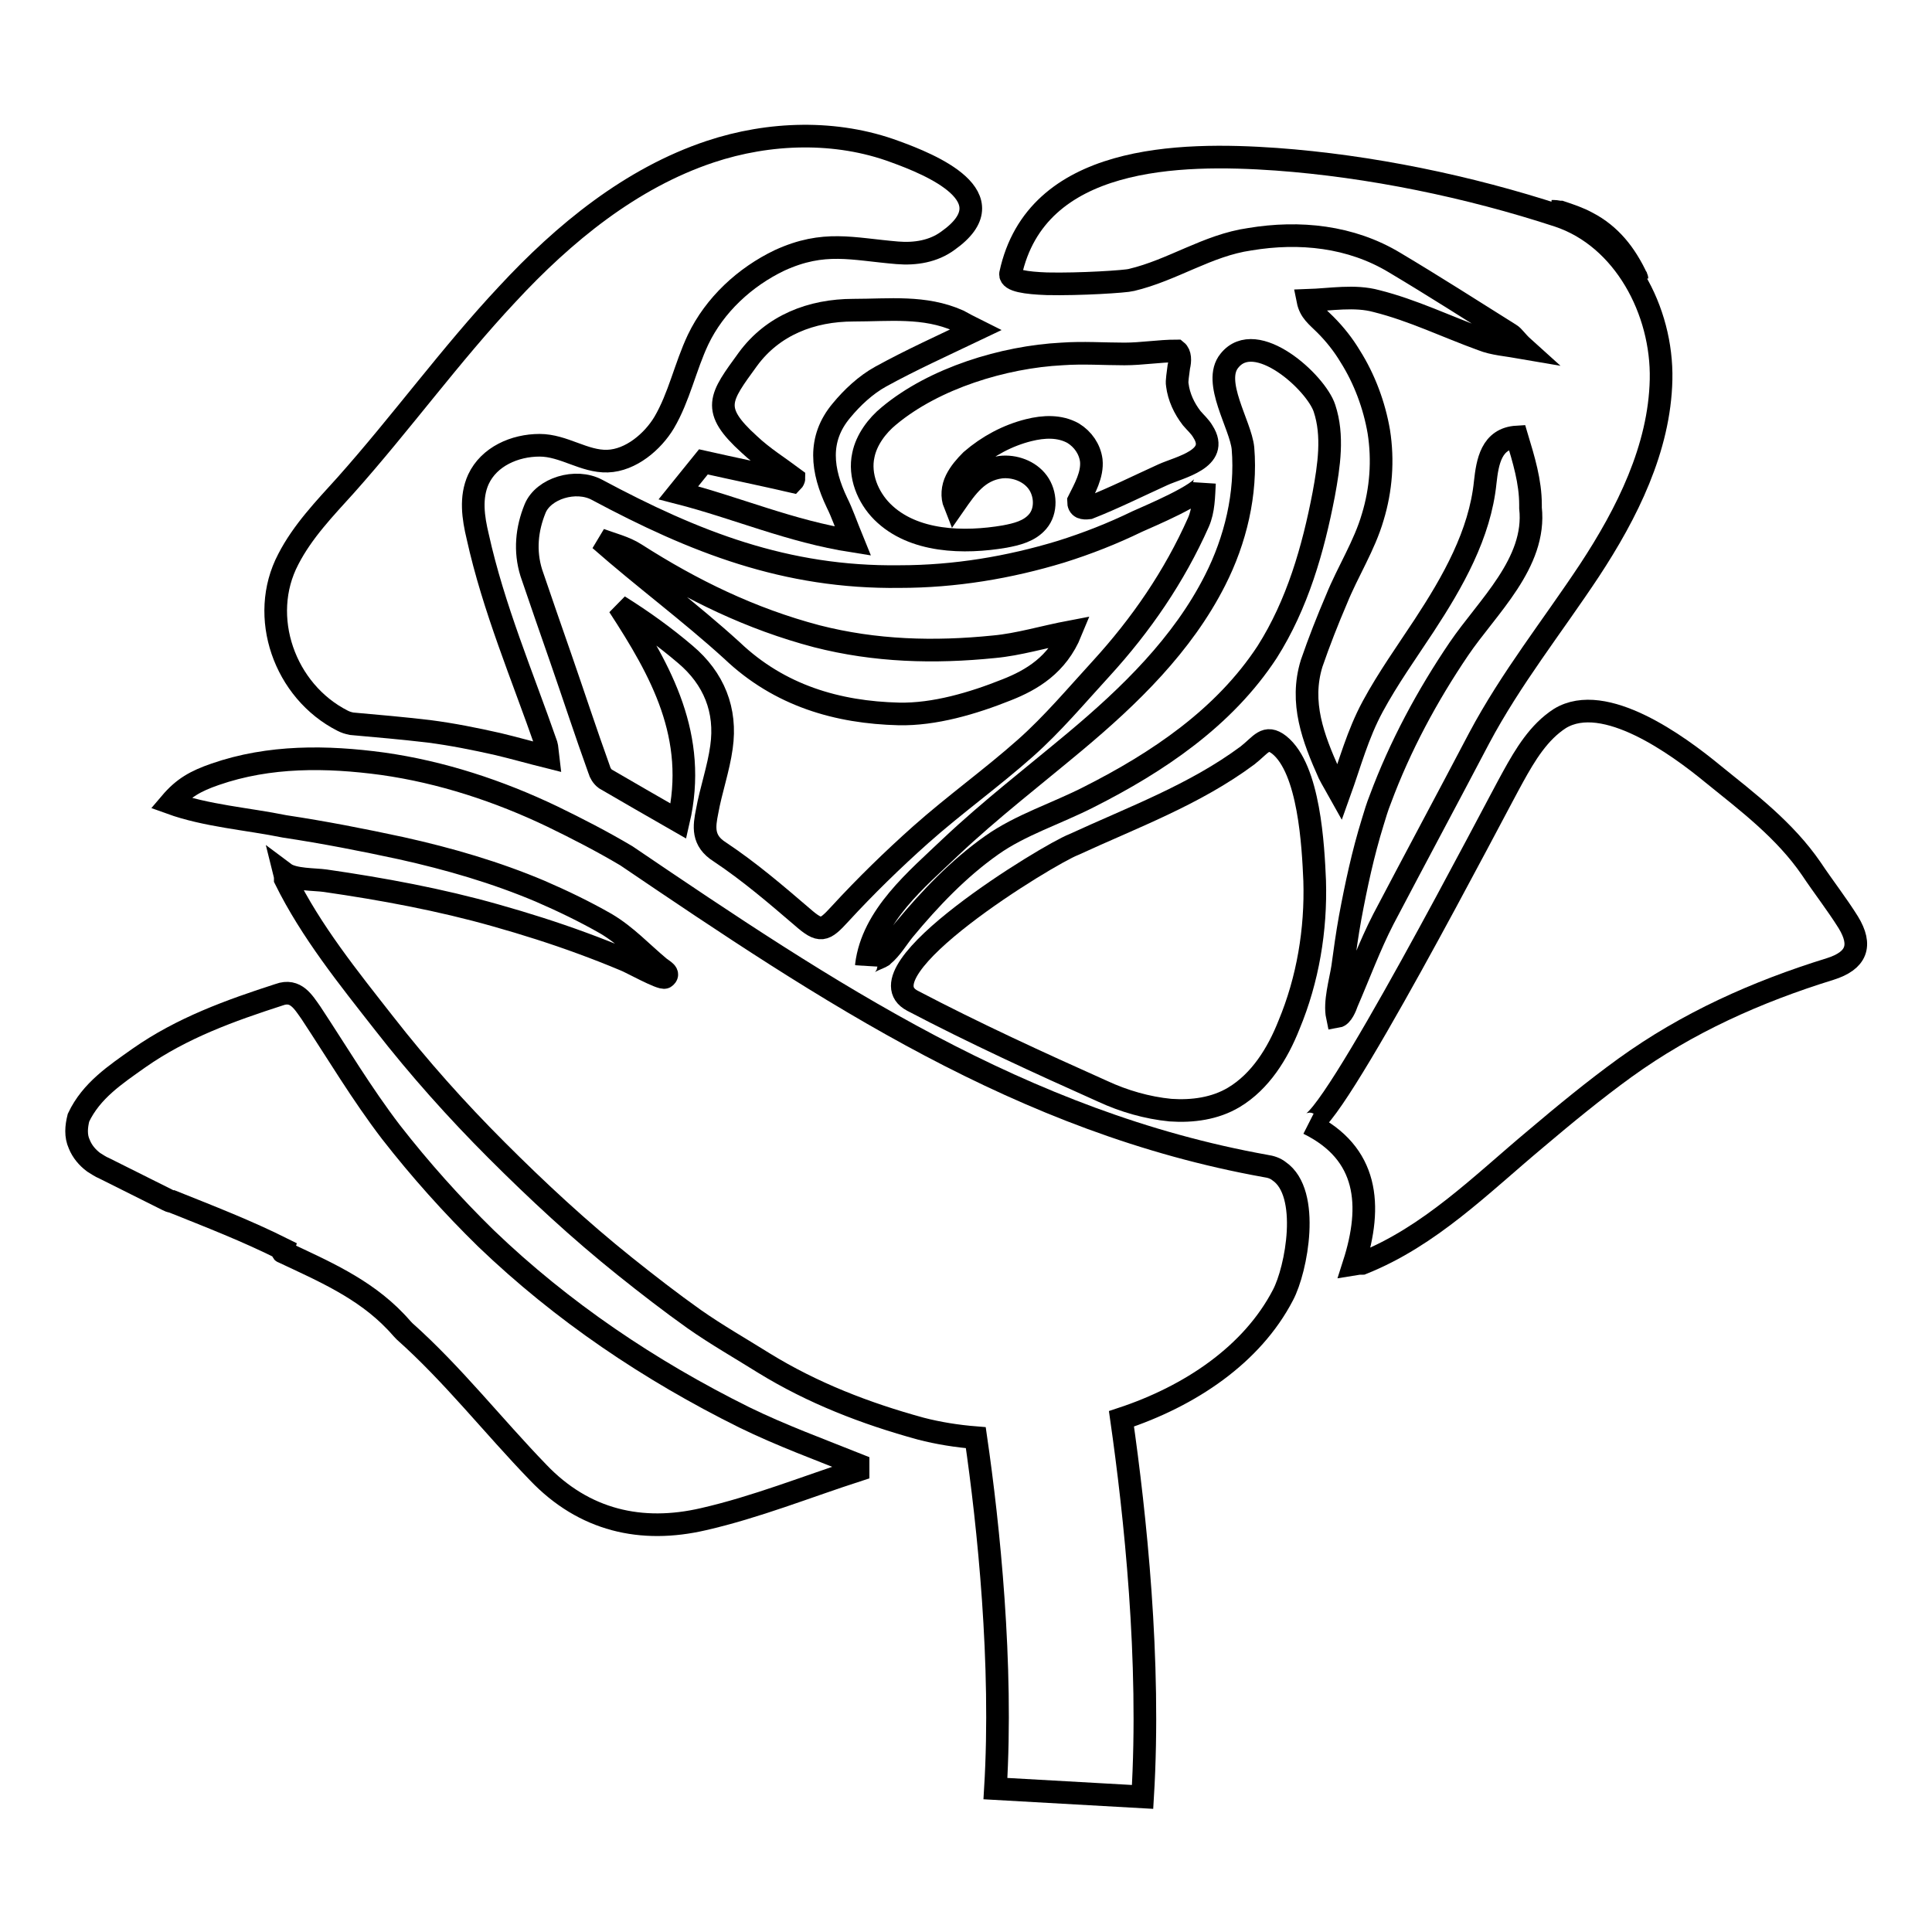 <?xml version="1.0" encoding="utf-8"?>
<!-- Svg Vector Icons : http://www.onlinewebfonts.com/icon -->
<!DOCTYPE svg PUBLIC "-//W3C//DTD SVG 1.1//EN" "http://www.w3.org/Graphics/SVG/1.1/DTD/svg11.dtd">
<svg version="1.1" xmlns="http://www.w3.org/2000/svg" xmlns:xlink="http://www.w3.org/1999/xlink" x="0px" y="0px" viewBox="0 0 256 256" enable-background="new 0 0 256 256" xml:space="preserve">
<g><g><g><g id="Capa_1_4_"><g><path stroke-width="3" fill-opacity="0" stroke="#000000"  d="M37.5,165.9c5.3,2.5,10.7,4.8,14.9,9.2c0.4,0.4,0.8,0.9,1.2,1.3l0,0c6.4,5.7,11.7,12.5,17.7,18.7c6.1,6.4,13.7,8.1,21.9,6.2c7-1.6,13.7-4.3,20.5-6.5c0-0.2,0-0.4,0-0.7c-5-2-10.2-3.9-15.1-6.3c-12.5-6.2-24.1-14-34.2-23.7c-4.5-4.4-8.7-9.1-12.6-14.1c-3.9-5.1-7.1-10.5-10.6-15.8c-1-1.4-2-3.2-4.2-2.4c-6.5,2.1-12.9,4.4-18.6,8.4c-3.1,2.2-6.3,4.3-8,7.9v0c-0.3,1.2-0.4,2.4,0.1,3.5c0.4,1,1.1,1.8,1.9,2.4c0,0,0,0,0,0c0.5,0.3,0.9,0.6,1.4,0.8c2.8,1.4,5.6,2.8,8.4,4.2c0,0,0,0,0,0c0.2,0.1,0.4,0.2,0.6,0.2c5,2,9.9,3.9,14.7,6.3C37.4,165.8,37.4,165.9,37.5,165.9z"/><path stroke-width="3" fill-opacity="0" stroke="#000000"  d="M45.4,95.5c0.4,0.2,0.7,0.3,1.2,0.4c3.4,0.3,6.8,0.6,10.2,1c3.1,0.4,6.1,1,9.2,1.7c2.1,0.5,4.2,1.1,6.6,1.7c-0.1-0.8-0.1-1.3-0.2-1.6c-3.2-9.2-7-18.1-9.1-27.6c-0.6-2.5-1-5.2,0.1-7.6c1.4-3,4.8-4.5,8.1-4.5c3.2,0,5.9,2.2,9,2.1s6-2.6,7.5-5.1c2-3.4,2.8-7.4,4.5-11c2.2-4.6,6.2-8.3,10.8-10.5c5.9-2.7,9.6-1.5,15.6-1c2.4,0.2,4.8-0.2,6.7-1.6c8.2-5.8-2.3-10.1-7-11.8c-7.8-2.9-16.7-2.6-24.5,0c-10.5,3.5-19.4,10.8-26.9,18.9C59.7,47,53.2,56,45.8,64.3c-2.8,3.1-5.7,6.1-7.6,9.8C34.2,81.7,37.7,91.6,45.4,95.5z"/><path stroke-width="3" fill-opacity="0" stroke="#000000"  d="M113.1,41.1c-5.6,0-10.7,2-14,6.5c-3.7,5.1-5,6.6,0.2,11.3c1.8,1.7,3.9,3,5.9,4.5c0,0.1-0.1,0.3-0.2,0.4c-3.9-0.9-7.8-1.7-11.8-2.6c-0.9,1.1-2,2.5-3.3,4.1c7.8,2,14.8,5.1,23.1,6.4c-0.9-2.2-1.4-3.7-2.1-5.1c-2-4.2-2.6-8.4,0.6-12.2c1.4-1.7,3.2-3.4,5.2-4.5c4-2.2,8.2-4.1,12.6-6.2c-0.8-0.4-1.6-0.8-2.3-1.2C122.5,40.5,117.8,41.1,113.1,41.1z"/><path stroke-width="3" fill-opacity="0" stroke="#000000"  d="M155.9,46.5C155.9,46.5,155.9,46.5,155.9,46.5c-2.3,0-4.6,0.4-6.9,0.4c-2.7,0-5.5-0.2-8.3,0c-7.7,0.4-16.9,3.2-22.9,8.2c-1.6,1.3-3,3.2-3.4,5.2c-0.6,2.7,0.6,5.6,2.5,7.5c4.1,4.1,10.9,4.2,16.2,3.3c1.6-0.3,3.3-0.7,4.4-2c1.2-1.4,1.1-3.7,0-5.2c-1.1-1.5-3.1-2.2-4.9-2c-3,0.4-4.5,2.6-6.1,4.9c-0.4-1-0.3-2.2,0.2-3.2c0.5-1,1.2-1.8,2-2.6c2.2-1.9,4.8-3.3,7.6-4c2-0.5,4.1-0.6,5.9,0.4c1.3,0.8,2.2,2.1,2.4,3.6c0.2,1.9-0.9,3.8-1.7,5.4c0,0,0,0,0,0c0,0.9,0.6,1,1.4,0.9c0,0,0,0,0,0h0c3.3-1.3,6.5-2.9,9.8-4.4c2.2-1,7.6-2.1,5.3-5.7c-0.4-0.7-1-1.2-1.5-1.8c-1-1.3-1.7-2.8-1.9-4.4c-0.1-0.5,0.1-1.5,0.2-2.4C156.4,47.8,156.4,46.9,155.9,46.5z"/><path stroke-width="3" fill-opacity="0" stroke="#000000"  d="M93.7,107.5c-0.4,2-0.7,3.9,1.7,5.4c3.9,2.6,7.4,5.6,10.9,8.6c2.4,2.1,2.9,1.9,5-0.4c3.4-3.7,7-7.2,10.7-10.5c4.5-4,9.4-7.5,13.9-11.5c3.6-3.2,6.7-6.9,10-10.5c5.3-5.8,9.7-12.2,12.9-19.4c0.7-1.6,0.7-3.4,0.8-5.2c-0.1,1.4-7.6,4.5-8.9,5.1c-3.3,1.6-6.6,2.9-10.1,4c-6.9,2.1-14.1,3.3-21.4,3.3c-15.1,0.2-27.2-4.6-40.1-11.5c-2.8-1.5-7.1-0.2-8.2,2.5c-1.1,2.7-1.4,5.6-0.5,8.5c1.3,3.8,2.6,7.6,3.9,11.3c1.7,4.9,3.3,9.8,5.1,14.8c0.1,0.4,0.4,0.9,0.8,1.2c3.1,1.8,6.2,3.6,9.7,5.6c2.6-11.2-2.3-19.9-7.9-28.5c3.2,2,6.1,4.1,8.8,6.4c3.8,3.2,5.5,7.4,4.8,12.3C95.2,101.9,94.2,104.7,93.7,107.5z M79.5,71.5c1.6,0.6,3.3,1,4.7,1.9c7.5,4.8,15.3,8.6,24,10.9c7.8,2,15.6,2.2,23.5,1.4c3.3-0.3,6.5-1.3,10.2-2c-1.8,4.4-5.2,6.4-8.5,7.7c-4.5,1.8-9.6,3.3-14.3,3.2c-8.1-0.2-15.8-2.4-22.1-8.4C91.4,81.1,85.3,76.6,79.5,71.5z"/><path stroke-width="3" fill-opacity="0" stroke="#000000"  d="M116.9,126.7c0,0,0.1-0.1,0.1-0.1c1.1-0.9,1.9-2.3,2.8-3.4c3.4-4.1,7.2-8.1,11.6-11.2c3.8-2.7,8.6-4.2,12.9-6.4c9.1-4.6,17.9-10.5,23.6-19.2c4-6.3,6.1-13.6,7.5-20.9c0.7-3.8,1.3-7.8,0.1-11.4c-1.1-3.4-9.1-10.7-12.6-6.3c-2.3,2.8,1.5,8.5,1.8,11.6c0.5,6-1,12.2-3.7,17.5c-4.3,8.5-11.3,15.3-18.6,21.4c-5.5,4.6-11.2,9-16.4,13.9c-4.5,4.3-10.4,9.1-11.2,15.7C114.8,127.5,116.6,126.9,116.9,126.7z"/><path stroke-width="3" fill-opacity="0" stroke="#000000"  d="M120.9,132.6c8.2,4.3,16.7,8.2,25.2,12c2.8,1.3,5.9,2.2,9,2.5c2.9,0.2,5.9-0.2,8.4-1.7c3.5-2.1,5.8-5.8,7.3-9.6c2.5-6,3.6-12.6,3.4-19.1c-0.2-4.6-0.7-14.8-4.7-18c-1.8-1.4-2.4,0-4.2,1.4c-7,5.2-15.2,8.2-23,11.8C138.9,113.2,113.5,128.7,120.9,132.6z"/><path stroke-width="3" fill-opacity="0" stroke="#000000"  d="M53.2,112.4c6.3,1.4,12.5,3.2,18.4,5.7c3,1.3,5.9,2.7,8.7,4.3c2.7,1.6,4.7,3.8,7.1,5.8c0.5,0.4,1.4,0.8,0.7,1.3c-0.4,0.3-4.7-2.1-5.3-2.3c-1.9-0.8-3.7-1.5-5.6-2.2c-3.8-1.4-7.6-2.6-11.5-3.7c-7.4-2.1-15-3.5-22.6-4.6c-1.4-0.2-4.2-0.1-5.4-1c0.1,0.4,0.1,0.6,0.1,0.7c0,0,0,0,0,0.1c3.4,6.9,8.4,13.1,13.1,19.1c4.6,5.9,9.6,11.5,14.9,16.8c5.4,5.4,11,10.6,17,15.4c3,2.4,6.1,4.8,9.2,7c3,2.1,6,3.8,9.2,5.8c6.5,4,13.5,6.7,20.8,8.7c2.3,0.6,4.8,1,7.3,1.2c1.7,11.7,3.6,30,2.6,46.5l19.5,1.1c1.1-18.1-1-37.5-2.8-50.1c9.1-3,17.3-8.5,21.4-16.4c1.8-3.4,3.7-13.5-0.5-16.4c-0.5-0.4-1.1-0.6-1.8-0.7c-32.3-5.8-58-23-84.7-41.1c-3.2-1.9-6.5-3.6-9.8-5.2c-7.1-3.4-14.7-5.9-22.5-7c-7.4-1-15-1.1-22.2,1.4c-2.6,0.9-4.2,1.8-5.9,3.8c4.7,1.7,10.2,2.1,15.1,3.1C43,110.3,48.1,111.3,53.2,112.4z"/><path stroke-width="3" fill-opacity="0" stroke="#000000"  d="M206.7,95.2c-2.8,1.8-4.6,4.8-6.2,7.7c-2.3,4.1-24.6,47.3-27.1,46c7.9,3.9,8.5,10.8,6,18.6c0.6-0.1,0.8-0.1,1.1-0.1c9-3.6,15.7-10.4,23-16.5c3.9-3.3,7.8-6.5,11.8-9.4c8.3-6,17.5-10.1,27.2-13.1c3.5-1.1,4.3-3.1,2.4-6.2c-1.5-2.4-3.3-4.7-4.9-7.1c-3.5-5.1-8.4-8.8-13.1-12.6C222.4,98.8,212.6,91.6,206.7,95.2z"/><path stroke-width="3" fill-opacity="0" stroke="#000000"  d="M138.7,37.6c4.4,0.1,10.5-0.3,11.2-0.5c5.5-1.3,10.1-4.6,15.7-5.4c6.6-1.1,13.4-0.4,19.2,3.1c5.2,3.1,10.2,6.3,15.3,9.5c0.5,0.3,0.8,0.9,1.8,1.8c-2.3-0.4-4-0.5-5.5-1.1c-4.7-1.7-9.2-3.9-14-5.1c-2.9-0.8-6.1-0.2-9.1-0.1c0.3,1.5,1.2,2.1,2.3,3.2c1.3,1.3,2.4,2.7,3.3,4.2c1.9,3,3.2,6.5,3.8,10c0.6,3.8,0.3,7.7-0.8,11.3c-1.1,3.8-3.3,7.2-4.8,10.9c-1.2,2.8-2.3,5.6-3.3,8.5c-1.6,5.2,0.2,9.9,2.3,14.6c0.4,0.8,0.9,1.6,1.4,2.5c1.4-3.9,2.4-7.7,4.4-11.4c2-3.7,4.5-7.2,6.8-10.7c3.8-5.8,7.4-12.1,8.1-19c0.3-2.7,0.8-5.8,4.2-6c0.9,3,1.8,5.9,1.8,9c0,0.1,0,0.2,0,0.4c0.8,7.3-5.7,13.1-9.5,18.7c-4.2,6.2-7.8,12.9-10.4,19.9c-0.4,1-0.7,2-1,3c-1.3,4.2-2.2,8.4-3,12.7c-0.4,2.2-0.7,4.4-1,6.6c-0.3,1.9-1.1,4.6-0.7,6.5c0.6-0.1,1.1-1.3,1.3-1.9c1.6-3.7,3-7.5,4.8-11c4.2-8,8.5-16,12.7-24c4.2-7.9,9.7-14.8,14.6-22.2c5-7.6,9.3-16.2,9.5-25.3s-4.9-18.8-13.6-21.7c-11.9-3.9-25-6.6-37.4-7.5c-12.8-0.9-31.8-0.6-35.2,15.2C133.8,37.2,136,37.5,138.7,37.6z"/><path stroke-width="3" fill-opacity="0" stroke="#000000"  d="M216.9,36.9c0-0.1,0-0.1-0.1-0.2c-1.4-3-3.4-5.6-6.5-7.2c-1.1-0.6-2.3-1-3.5-1.4c-0.3,0-0.6-0.1-0.9-0.1c-0.1,0-0.2,0-0.3,0c1.6,0.4,3.2,1,4.7,1.8C213.4,31.2,215.5,33.8,216.9,36.9z"/></g></g></g><g></g><g></g><g></g><g></g><g></g><g></g><g></g><g></g><g></g><g></g><g></g><g></g><g></g><g></g><g></g></g></g>
</svg>